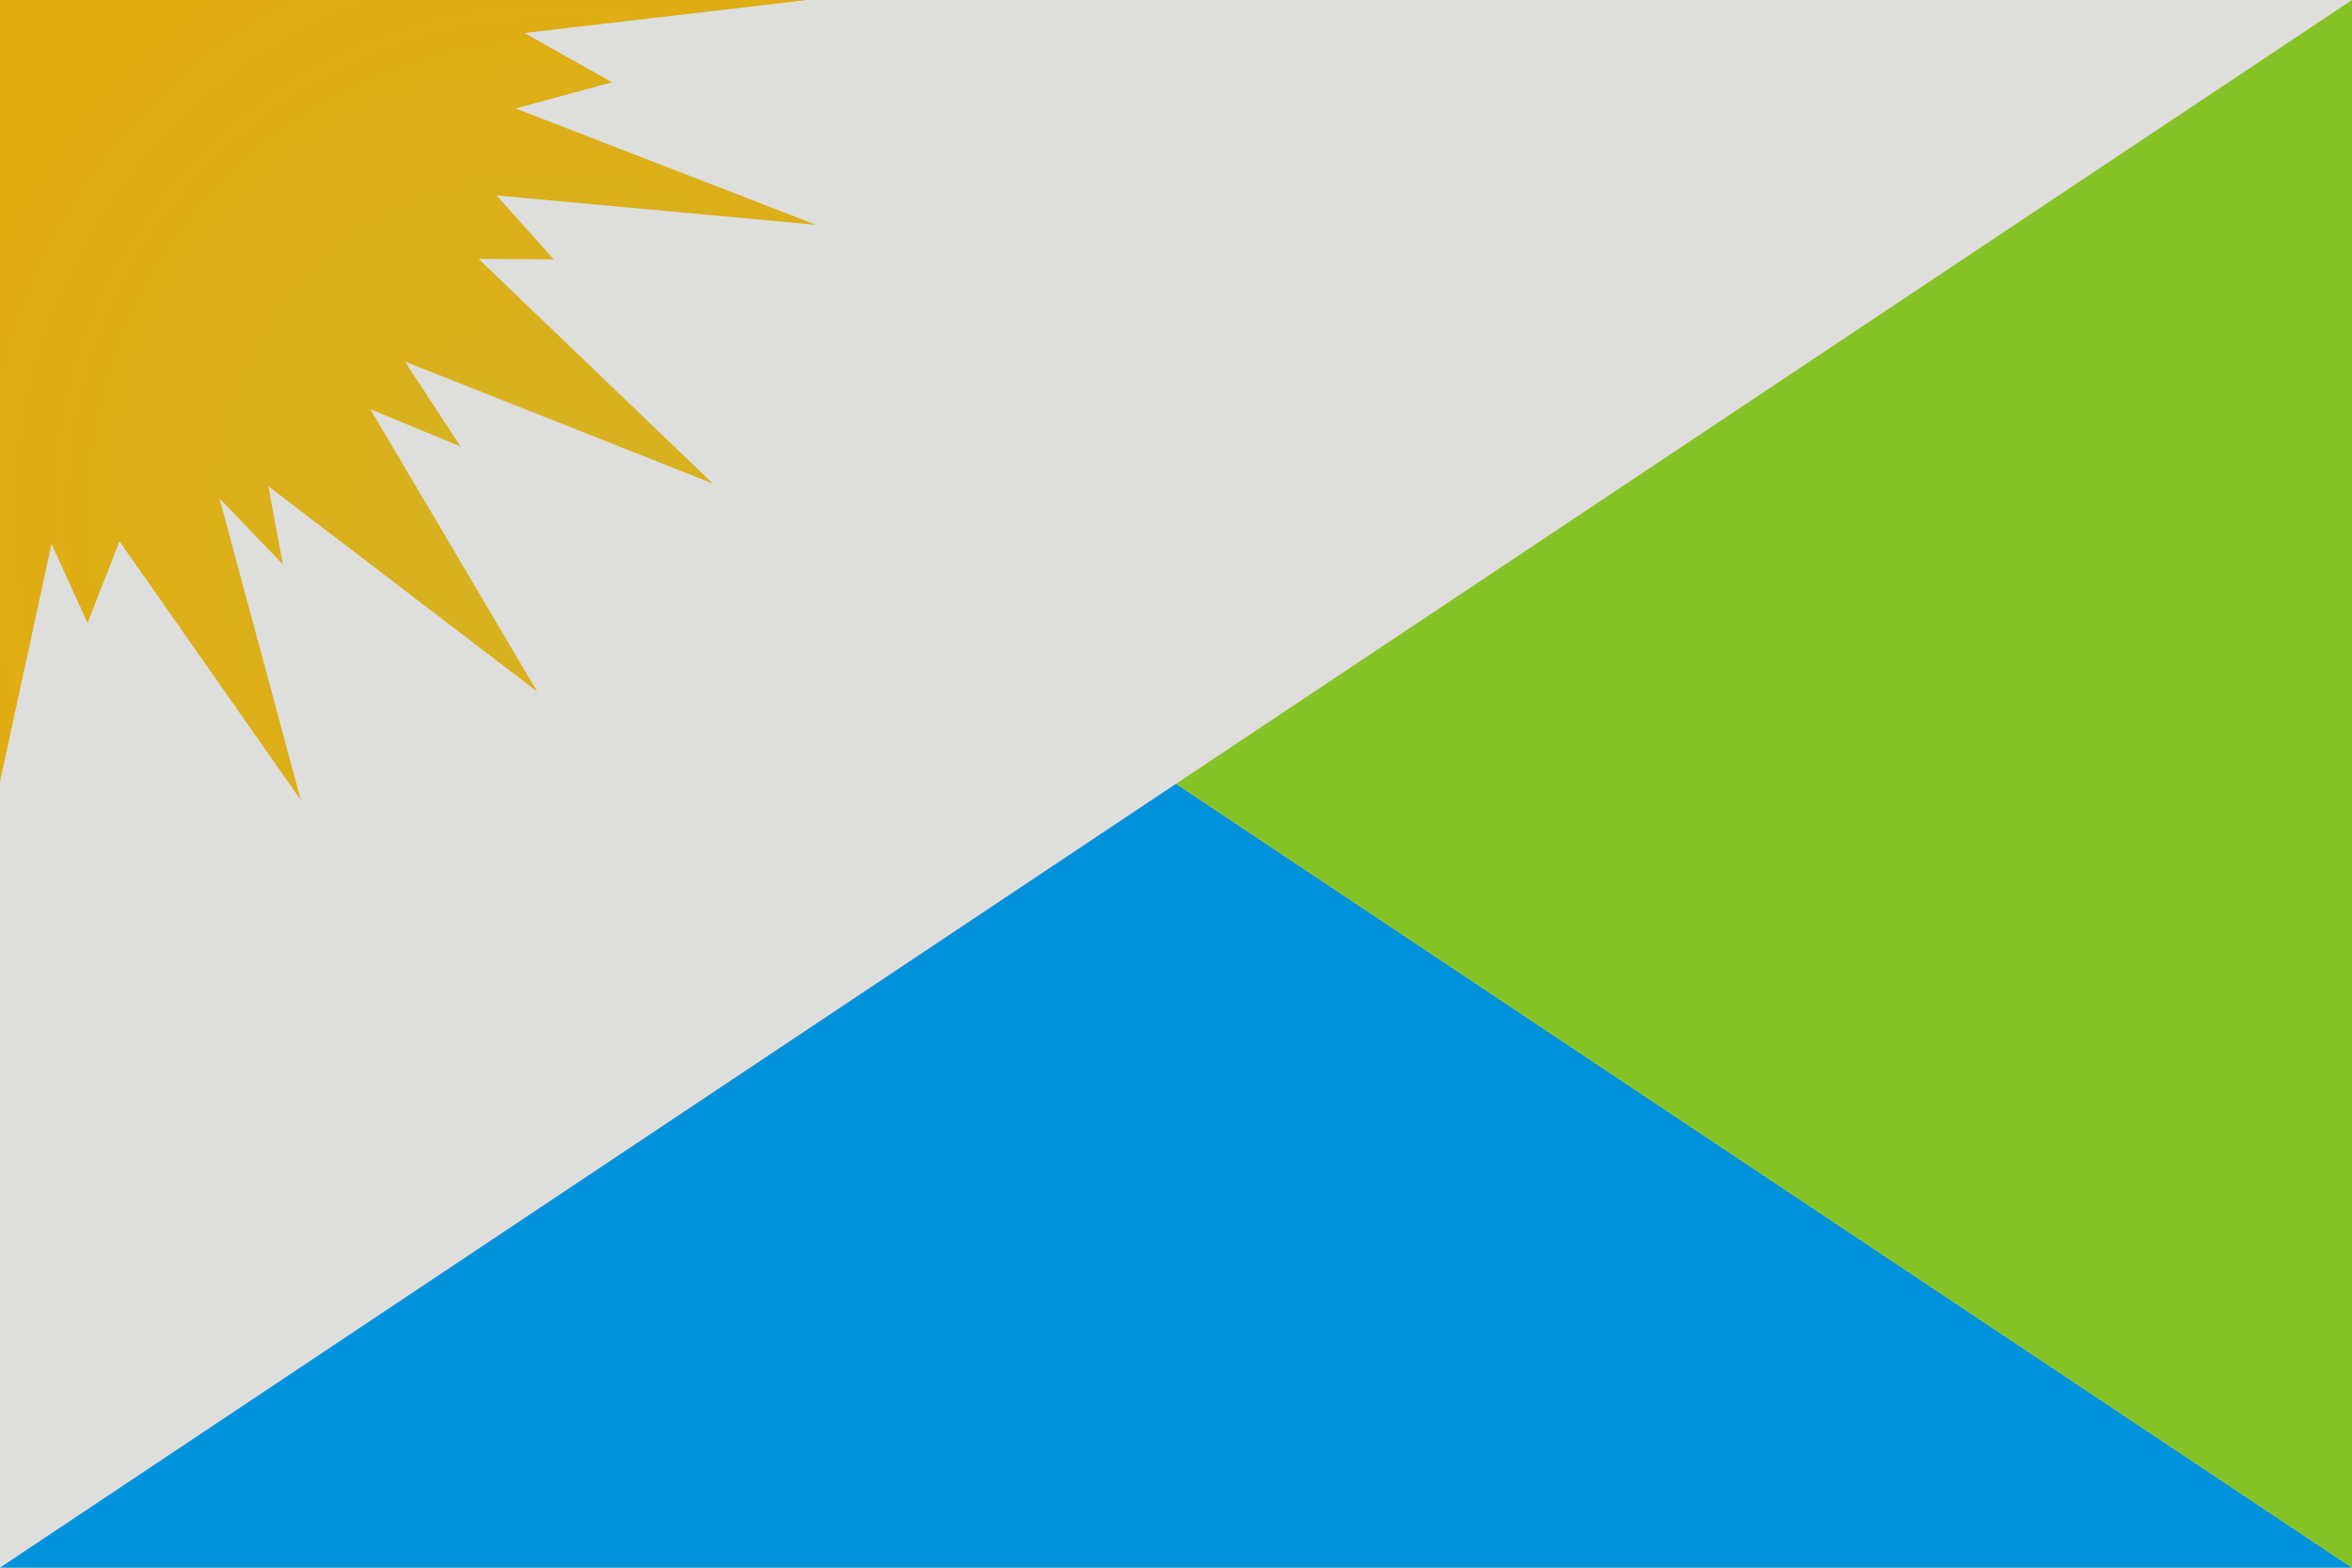 <?xml version="1.0" encoding="UTF-8" standalone="no"?>
<!-- Created with Inkscape (http://www.inkscape.org/) -->
<svg
   xmlns:svg="http://www.w3.org/2000/svg"
   xmlns="http://www.w3.org/2000/svg"
   xmlns:xlink="http://www.w3.org/1999/xlink"
   version="1.0"
   width="900"
   height="600"
   viewBox="0 0 4566 2992"
   preserveAspectRatio="none"
   id="svg2">
  <defs
     id="defs4">
    <radialGradient
       cx="1074.699"
       cy="981.325"
       r="1200"
       fx="1074.699"
       fy="981.325"
       id="y"
       gradientUnits="userSpaceOnUse">
      <stop
         id="stop7"
         style="stop-color:#d5b222;stop-opacity:1"
         offset="0" />
      <stop
         id="stop9"
         style="stop-color:#e1ac10;stop-opacity:1"
         offset="1" />
    </radialGradient>
    <radialGradient
       cx="3.233"
       cy="4.024"
       fx="3.233"
       fy="4.024"
       id="b"
       gradientUnits="userSpaceOnUse"
       gradientTransform="matrix(-1496.342,-4565.888,4565.999,-1496,-11254.744,23025.828)">
      <stop
         id="stop12"
         style="stop-color:#0092db;stop-opacity:1"
         offset="0" />
      <stop
         id="stop14"
         style="stop-color:#25126b;stop-opacity:1"
         offset="1" />
    </radialGradient>
    <radialGradient
       cx="1.249"
       cy="0.495"
       fx="1.249"
       fy="0.495"
       id="g"
       gradientUnits="userSpaceOnUse"
       gradientTransform="matrix(1978.034,2882.976,-3032.786,2081.148,2606.987,-3078.556)">
      <stop
         id="stop17"
         style="stop-color:#85c226;stop-opacity:1"
         offset="0" />
      <stop
         id="stop19"
         style="stop-color:#02913f;stop-opacity:1"
         offset="1" />
    </radialGradient>
  </defs>
  <rect
     width="4566"
     height="2992"
     x="0"
     y="0"
     id="rect21"
     style="fill:#dededc;fill-opacity:1" />
  <path
     d="M 0,0 L 1567,0 L 1018,63 L 1188,157 L 1001,207 L 1584,429 L 964,373 L 1075,495 L 929,494 L 1384,923 L 786,690 L 894,852 L 719,781 L 1043,1320 L 521,928 L 549,1077 L 426,951 L 584,1527 L 232,1033 L 170,1189 L 100,1038 L 0,1492 L 0,0 z"
     id="path23"
     style="fill:url(#y)" />
  <path
     d="M 0,2992 L 4566,2992 L 2283,1496 L 0,2992 z"
     id="path25"
     style="fill:url(#b)" />
  <path
     d="M 4566,2992 L 4566,0 L 2283,1496 L 4566,2992 z"
     id="path27"
     style="fill:url(#g);fill-opacity:1" />
</svg>
